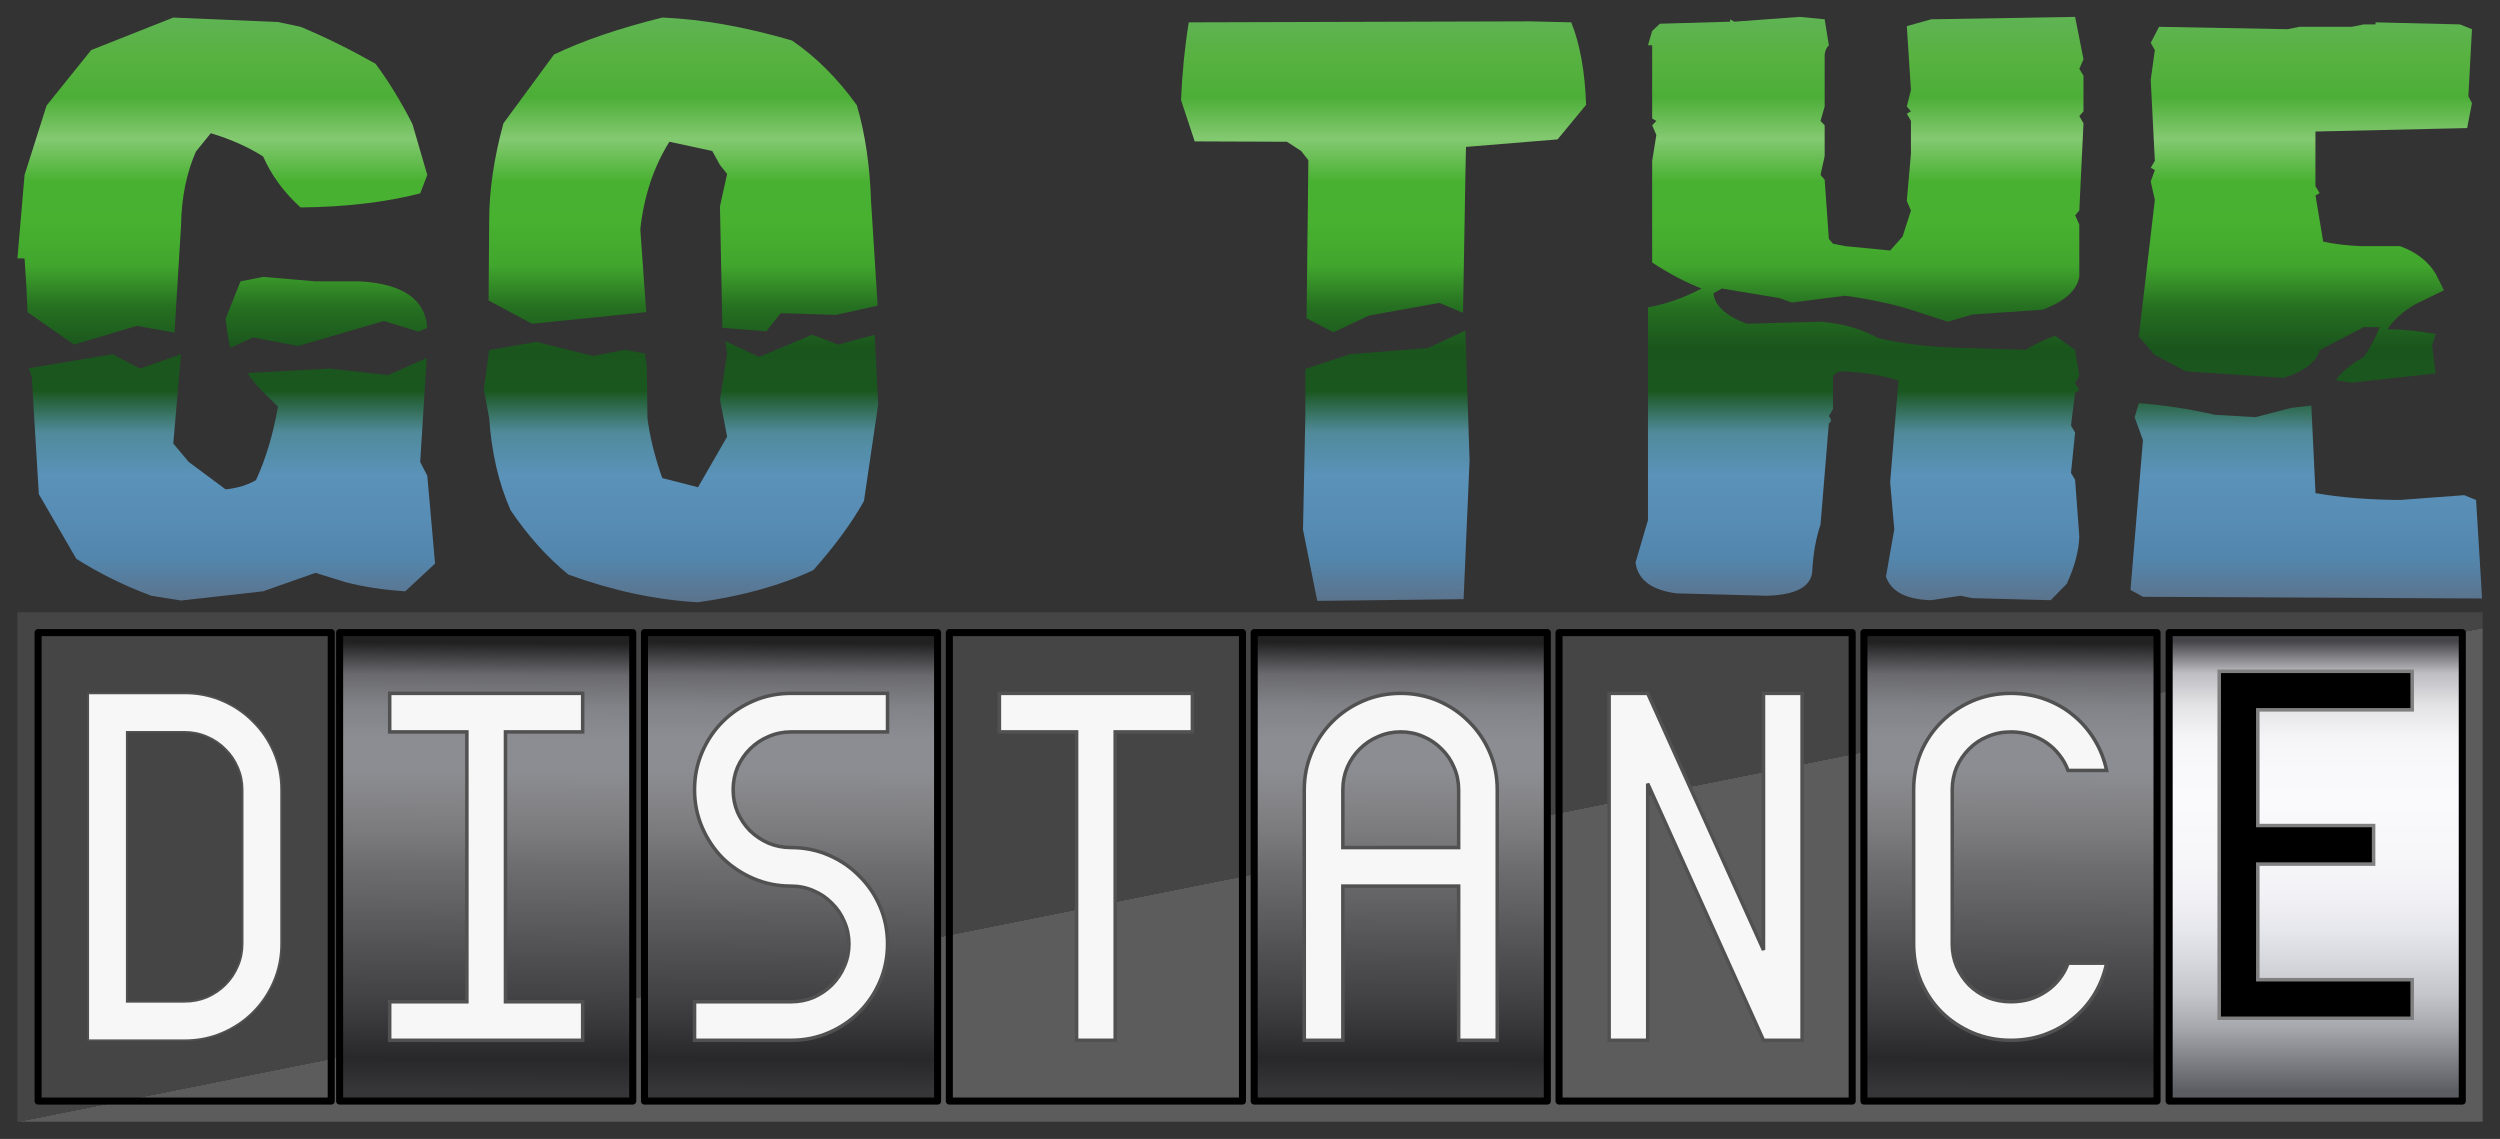 <svg xmlns="http://www.w3.org/2000/svg" xmlns:xlink="http://www.w3.org/1999/xlink" viewBox="0 0 187.854 85.582" height="323.465" width="710.009"><rect x="0" y="0" width="187.854" height="85.582" fill="#333333" stroke="none"/><defs><linearGradient y2="138.16" x2="66.722" y1="121.61" x1="66.722" gradientUnits="userSpaceOnUse" id="j" xlink:href="#a"/><linearGradient id="a"><stop stop-color="#60b356" offset="0"/><stop stop-color="#58b241" offset=".071"/><stop stop-color="#4cae37" offset=".143"/><stop stop-color="#84c971" offset=".214"/><stop stop-color="#49b132" offset=".286"/><stop stop-color="#48b130" offset=".357"/><stop stop-color="#41a62d" offset=".429"/><stop stop-color="#267021" offset=".5"/><stop stop-color="#1a551d" offset=".571"/><stop stop-color="#1a571f" offset=".643"/><stop stop-color="#508a9a" offset=".714"/><stop stop-color="#5a92b9" offset=".786"/><stop stop-color="#588db5" offset=".857"/><stop stop-color="#5386ad" offset=".929"/><stop stop-color="#5b738c" offset="1"/></linearGradient><linearGradient y2="138.16" x2="66.722" y1="121.61" x1="66.722" gradientUnits="userSpaceOnUse" id="f" xlink:href="#a"/><linearGradient y2="138.16" x2="66.722" y1="121.61" x1="66.722" gradientUnits="userSpaceOnUse" id="g" xlink:href="#a"/><linearGradient y2="138.16" x2="66.722" y1="121.61" x1="66.722" gradientUnits="userSpaceOnUse" id="h" xlink:href="#a"/><linearGradient y2="138.16" x2="66.722" y1="121.61" x1="66.722" gradientUnits="userSpaceOnUse" id="i" xlink:href="#a"/><linearGradient gradientUnits="userSpaceOnUse" y2="138.16" x2="66.722" y1="121.61" x1="66.722" id="e" xlink:href="#a"/><linearGradient id="d"><stop stop-color="#212122" offset="0"/><stop stop-color="#6a6a6e" offset=".071"/><stop stop-color="#828388" offset=".143"/><stop stop-color="#8c8d92" offset=".214"/><stop stop-color="#8c8d92" offset=".286"/><stop stop-color="#848487" offset=".357"/><stop stop-color="#7a7a7c" offset=".429"/><stop stop-color="#6d6d6f" offset=".5"/><stop stop-color="#636365" offset=".571"/><stop stop-color="#58585a" offset=".643"/><stop stop-color="#4d4d4f" offset=".714"/><stop stop-color="#434345" offset=".786"/><stop stop-color="#373739" offset=".857"/><stop stop-color="#28282a" offset=".929"/><stop stop-color="#363638" offset="1"/></linearGradient><linearGradient id="b"><stop stop-color="#454449" offset="0"/><stop stop-color="#bebdc2" offset=".071"/><stop stop-color="#e3e3e5" offset=".143"/><stop stop-color="#f5f5f7" offset=".214"/><stop stop-color="#f9f9fb" offset=".286"/><stop stop-color="#fafafc" offset=".357"/><stop stop-color="#f8f8fb" offset=".429"/><stop stop-color="#f6f6f8" offset=".5"/><stop stop-color="#f1f0f4" offset=".571"/><stop stop-color="#e6e7ec" offset=".643"/><stop stop-color="#d6d7dc" offset=".714"/><stop stop-color="#c4c5ca" offset=".786"/><stop stop-color="#a7a8ad" offset=".857"/><stop stop-color="#808186" offset=".929"/><stop stop-color="#5c5d62" offset="1"/></linearGradient><linearGradient gradientTransform="translate(54.654 39.87)" gradientUnits="userSpaceOnUse" y2="15.253" x2="50.127" y1="-5.103" x1="50.127" id="m" xlink:href="#b"/><linearGradient id="c"><stop stop-color="#454545" offset="0"/><stop stop-color="#454545" offset=".5"/><stop stop-color="#5c5c5c" offset=".5"/><stop stop-color="#5c5c5c" offset="1"/></linearGradient><linearGradient gradientTransform="matrix(.977 0 0 .897 -43.96 11.956)" gradientUnits="userSpaceOnUse" y2="108.74" x2="7.516" y1="60.299" x1="-3.05" id="k" xlink:href="#c"/><linearGradient y2="54.965" x2="22.373" y1="34.739" x1="22.487" gradientTransform="translate(0 .114)" gradientUnits="userSpaceOnUse" id="l" xlink:href="#d"/></defs><g transform="translate(-34.54 -63.946)"><g aria-label="GO THE" style="line-height:5.292px;-inkscape-font-specification:'Land Speed Record';text-align:center" transform="matrix(4.634 0 0 2.665 -163.427 -259.148)" font-weight="400" font-size="19.756" font-family="Land Speed Record" letter-spacing="0" word-spacing="0" text-anchor="middle" fill="url(#e)" stroke-width=".075"><path d="M45.53 121.731l1.698.126.367.135q.598.434 1.215 1.042.318.742.598 1.697l.241 1.438-.115.52q-.85.377-1.94.396-.404-.637-.607-1.437-.367-.405-.849-.656l-.241.52q-.232.917-.241 2.094l-.106 3.01-.608-.193-1.023.53-.752-.916-.02-.762-.028-.753h-.116l.116-2.353.357-1.958.723-1.563zm.126 9.492l-.126 2.518.251.52.598.773q.28-.049.492-.26.241-.908.357-2.075-.386-.627-.492-.945l1.331-.125.946.183.627-.483-.106 2.933.115.386.126 2.479-.483.781q-.53-.058-.974-.26l-.482-.26-.849.52-1.331.26-.483-.134q-.655-.425-1.215-1.042l-.608-1.823-.115-3.319-.049-.231 1.36-.396.444.406zm1.167-.472l-.367.29q-.038-.223-.077-.82l.241-1.052.367-.126.849.126h.723q1.042.106 1.09 1.312l-.144.106-.56-.3-1.389.705z" style="-inkscape-font-specification:'Land Speed Record'" fill="url(#f)"/><path d="M53.46 121.731q.964.068 2.102.647.58.685 1.052 1.823.203 1.196.231 2.72l.107 2.933-.676.26-.897-.048-.231.511-.714-.096-.039-3.425.116-.916-.116-.251-.125-.396-.695-.26q-.385 1.07-.472 2.47l.096 2.334-1.852.328-.704-.656.01-2.267q0-1.264.231-2.73l.82-1.939q.704-.588 1.756-1.042zm3.443 8.943l.058 1.958-.116 1.37-.115 1.36q-.29.906-.82 1.948-.791.646-1.872.907-1.022-.097-2.102-.781-.521-.743-.936-1.814-.29-1.138-.347-2.595l-.087-.81.087-1.11.762-.23.926.395.51-.174.329.106.029.367.01 1.456q.057.782.24 1.688l.58.26.472-1.427-.116-1.042.116-1.302-.029-.347.55.444.858-.627.425.28z" style="-inkscape-font-specification:'Land Speed Record'" fill="url(#g)"/><path d="M61.997 121.866l5.527-.028.675.028q.212.917.241 2.325l-.463.975-1.485.212-.01.82-.038 3.858-.386-.28-1.139.357-.578.473-.434-.395.029-4.457-.116-.26-.232-.261-1.495-.01-.222-1.167q.03-1.177.126-2.19zm4.485 8.692l.068 3.665-.097 3.907-2.373.048-.231-2.006.038-3.203v-1.33l.724-.416 1.263-.173z" style="-inkscape-font-specification:'Land Speed Record'" fill="url(#h)"/><path d="M71.903 121.712l.405.068.068.733q-.058.096-.068.26v1.466l-.067.406.067.125v.868l-.067.53.067.136.068 1.669.067.135.193.067.734.125.202-.395.135-.733-.067-.27.067-1.331v-.926l-.067-.203.067-.068-.067-.135.067-.463-.067-1.803.395-.193 2.334-.068.136 1.196-.068.27.068.193v1.004l-.068.135.068.202-.068 2.46-.067.135.067.26v1.467q-.058.588-.598.935l-1.138.135-.396.203-.598-.338q-.463-.25-1.07-.395l-.86.193-.202-.126-.935-.27-.135.135q.029.521.54.859l1.196-.058q.52.067.936.463.569.231 1.263.27l1.129.058q.183-.203.473-.396l.327.396.068.733-.068.203.068.202-.068.068-.067.926.067.202-.067 1.139.067.193.068 1.6q-.01.599-.203 1.332l-.26.463-1.273-.058-.193-.067-.473.125q-.608-.029-.733-.666l.135-1.33-.067-1.332.135-2.865q-.415-.231-.936-.26-.058.01-.126.125v.936l-.067.202q.067.135 0 .203l-.135 2.855q-.116.598-.135 1.341-.039.627-.733.666l-1.466-.068q-.608-.135-.666-.868l.202-1.196v-6q.435-.135.869-.53-.386-.261-.801-.734v-2.865l.068-.733-.068-.27.068-.125-.068-.068v-2.064h-.068l.068-.405.125-.203 1.139-.058v-.067l.067.067z" style="-inkscape-font-specification:'Land Speed Record'" fill="url(#i)"/><path d="M81.24 121.866l1.37.058.194.135-.058 1.891.058.193-.078.704-2.46.097v1.543l.068.193-.067.068.125 1.302q.26.096.588.125h.656q.396.251.58.782l.134.463-.453.385q-.3.29-.463.714.386.01.781.135l-.058.328.058.782-1.36.26-.26-.067q.144-.348.453-.656.154-.367.26-.84h-.26l-.714.647q-.087.52-.588.781l-1.582-.183-.512-.473-.25-.511.26-3.849-.067-.52.067-.32-.067-.067.067-.193-.067-2.286.067-.84-.067-.202.135-.453 2.083.067.193-.067h.849l.193-.068h.193zm-3.838 10.737q.598.077 1.234.328l.656.067.58-.26.327-.068.068 2.47q.598.183 1.37.193l1.041-.135.193.135.097 2.778-5.499-.048-.202-.193.202-4.225-.135-.647z" style="-inkscape-font-specification:'Land Speed Record'" fill="url(#j)"/></g><g stroke-width=".601"><path fill="url(#k)" d="M-47.715 65.92h111.39v23.019h-111.39z" transform="matrix(1.663 0 0 1.663 115.198 .327)"/><g transform="matrix(1.665 0 0 1.663 33.186 54.302)"><path id="n" opacity="1" fill="url(#l)" fill-opacity="1" stroke="#000" stroke-width=".318" stroke-linecap="round" stroke-linejoin="round" stroke-miterlimit="4" stroke-dasharray="none" stroke-opacity="1" d="M16.14 34.383h13.229V55.55H16.14z"/><path d="M18.4 51.063h3.483V38.87H18.4v-1.742h8.709v1.742h-3.484v12.193h3.484v1.741h-8.71z" style="line-height:.313;-inkscape-font-specification:'Envy Code R';text-align:center" font-weight="400" font-size="22.578" font-family="Envy Code R" letter-spacing="0" word-spacing="0" text-anchor="middle" fill="#f7f7f7" stroke="#515151" stroke-width=".159"/><path fill="url(#m)" stroke="#000" stroke-width=".318" stroke-linecap="round" stroke-linejoin="round" d="M98.707 34.383h13.229V55.55H98.707z"/><use height="100%" width="100%" transform="translate(-13.607)" xlink:href="#n"/><use height="100%" width="100%" transform="translate(13.758)" xlink:href="#n"/><use height="100%" width="100%" transform="translate(27.517)" xlink:href="#n"/><use height="100%" width="100%" transform="translate(41.275)" xlink:href="#n"/><use height="100%" width="100%" transform="translate(55.033)" xlink:href="#n"/><use height="100%" width="100%" transform="translate(68.792)" xlink:href="#n"/><path d="M4.793 37.128h4.355q.904 0 1.697.342.794.341 1.378.937.596.584.937 1.378.342.793.342 1.697v6.968q0 .904-.342 1.697-.341.794-.937 1.39-.584.584-1.378.926-.793.341-1.697.341H4.793zm4.355 13.935q.54 0 1.014-.199.474-.21.827-.562.363-.364.562-.838.21-.474.21-1.014v-6.968q0-.54-.21-1.014-.199-.474-.562-.827-.353-.363-.827-.562-.474-.21-1.014-.21H6.535v12.194z" style="line-height:.313;-inkscape-font-specification:'Envy Code R';text-align:center" font-weight="400" font-size="22.578" font-family="Envy Code R" letter-spacing="0" word-spacing="0" text-anchor="middle" fill="#f7f7f7" stroke="#515151" stroke-width=".08"/><path d="M33.9 41.482q0 .54.198 1.015.21.474.562.837.364.353.838.563.474.198 1.014.198.904 0 1.698.342.794.342 1.378.937.596.584.937 1.378.342.794.342 1.698 0 .904-.342 1.697-.341.794-.937 1.39-.584.584-1.378.926-.794.341-1.698.341h-4.354v-1.741h4.354q.54 0 1.015-.199.474-.21.827-.562.363-.364.562-.838.21-.474.21-1.014t-.21-1.014q-.199-.475-.562-.827-.353-.364-.827-.563-.474-.209-1.015-.209-.903 0-1.697-.342t-1.39-.926q-.584-.595-.925-1.389-.342-.794-.342-1.698 0-.904.342-1.697.341-.794.926-1.378.595-.596 1.389-.937.794-.342 1.697-.342h4.355v1.742h-4.355q-.54 0-1.014.21-.474.198-.838.561-.352.353-.562.827-.198.474-.198 1.014zM49.4 38.87h-3.484v-1.742h8.71v1.742h-3.484v13.934H49.4zM59.675 41.482q0-.904.341-1.697.342-.794.926-1.378.596-.596 1.39-.937.793-.342 1.697-.342t1.698.342q.794.341 1.378.937.595.584.937 1.378.342.793.342 1.697v11.322h-1.742v-6.967h-5.226v6.967h-1.741zm6.967 2.613v-2.613q0-.54-.21-1.014-.198-.474-.562-.827-.353-.363-.827-.562-.474-.21-1.014-.21t-1.014.21q-.474.199-.838.562-.353.353-.562.827-.199.474-.199 1.014v2.613zM73.433 52.804V37.128h1.742L80.4 48.725V37.128h1.742v15.676H80.4l-5.225-11.597v11.597zM91.564 38.87q-.563 0-1.048.21-.485.198-.838.561-.352.353-.562.827-.198.474-.198 1.014v6.968q0 .54.198 1.014.21.474.562.838.353.353.838.562.485.199 1.048.199.463 0 .87-.122.408-.132.74-.364.34-.231.583-.55.254-.32.386-.706h1.742q-.154.75-.54 1.389-.386.64-.96 1.102-.561.463-1.278.728-.717.264-1.543.264-.926 0-1.731-.341-.794-.342-1.39-.926-.595-.596-.936-1.39-.331-.793-.331-1.697v-6.968q0-.904.33-1.697.342-.794.938-1.378.595-.596 1.389-.937.805-.342 1.73-.342.827 0 1.544.264.728.265 1.29.739.562.463.948 1.102.386.64.54 1.378h-1.742q-.132-.374-.386-.694-.242-.32-.573-.551-.33-.232-.75-.364-.407-.132-.87-.132z" style="line-height:.313;-inkscape-font-specification:'Envy Code R';text-align:center" font-weight="400" font-size="22.578" font-family="Envy Code R" letter-spacing="0" word-spacing="0" text-anchor="middle" fill="#f7f7f7" stroke="#515151" stroke-width=".159"/><path d="M100.967 36.131h8.709v1.742h-6.968V43.1h5.226v1.742h-5.226v5.225h6.968v1.742h-8.71z" style="line-height:.313;-inkscape-font-specification:'Envy Code R';text-align:center" font-weight="400" font-size="22.578" font-family="Envy Code R" letter-spacing="0" word-spacing="0" text-anchor="middle" stroke="gray" stroke-width=".159"/></g></g></g></svg>